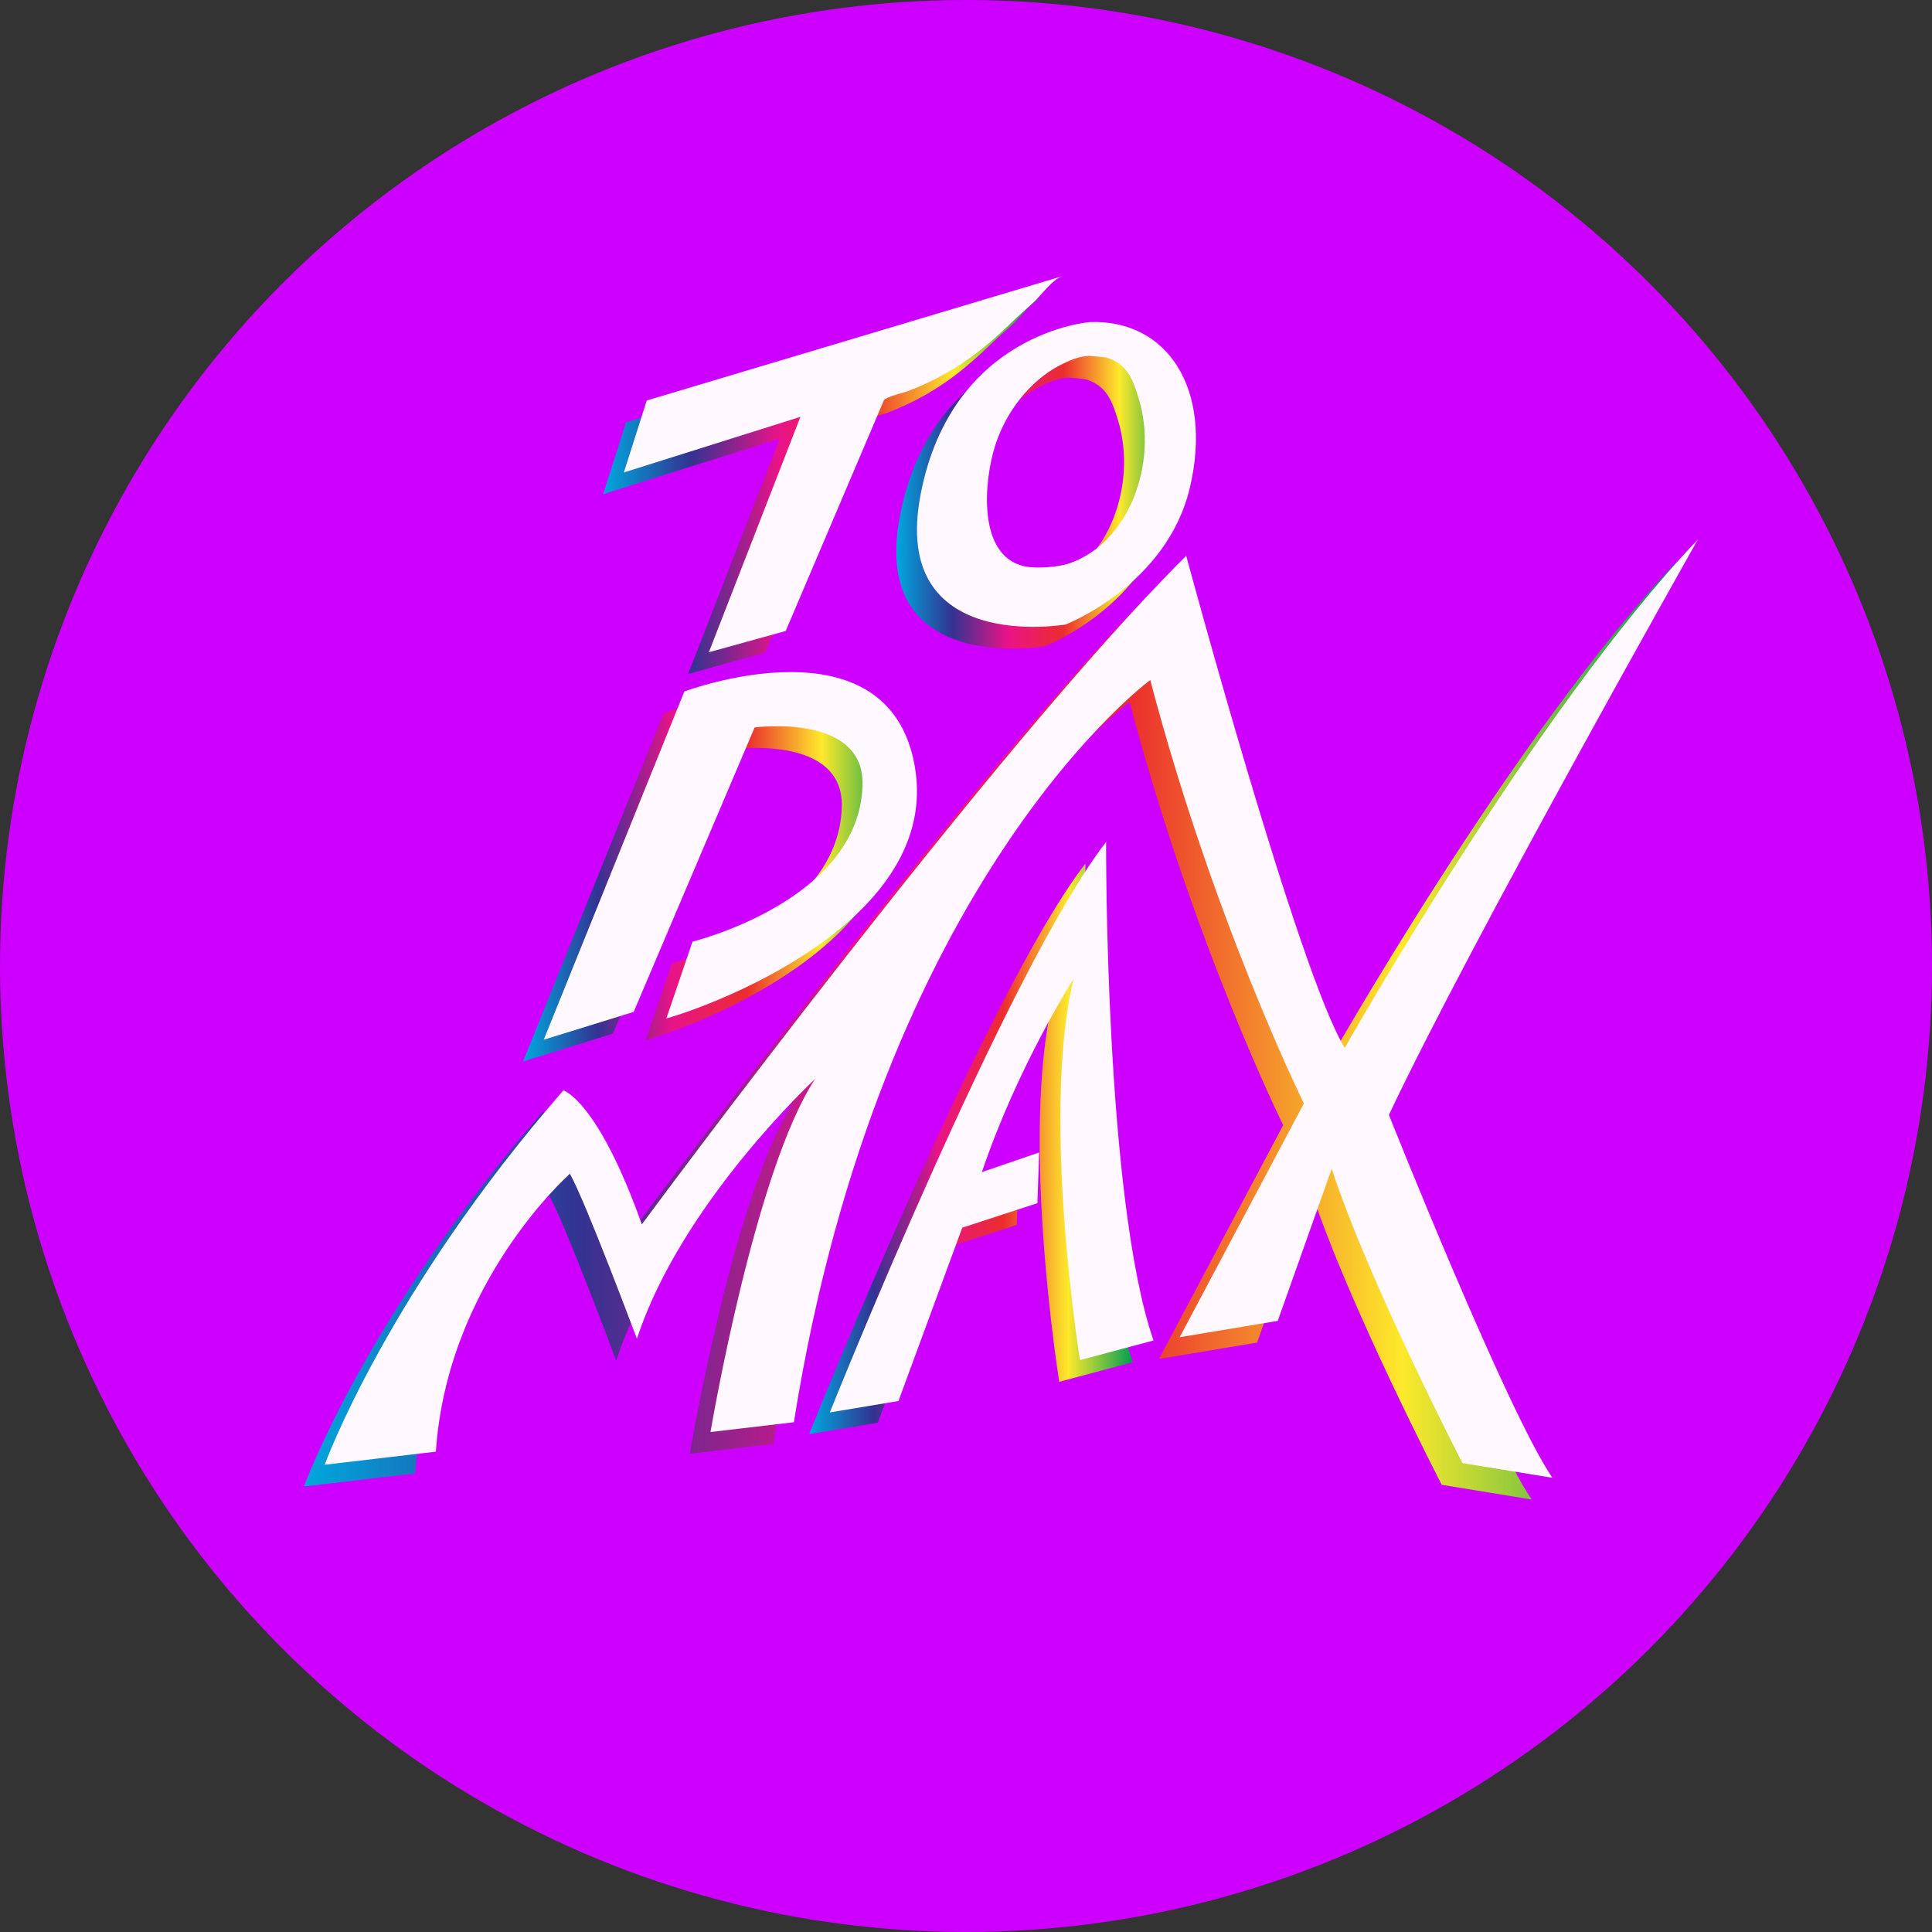 <?xml version="1.0" encoding="UTF-8"?>
<svg id="Layer_2" data-name="Layer 2" xmlns="http://www.w3.org/2000/svg" xmlns:xlink="http://www.w3.org/1999/xlink" viewBox="0 0 2118.77 2118.77">
  <rect x="0" y="0" width="2118.77" height="2118.77" fill="#333333" stroke="none"/>
  <defs>
    <style>
      .cls-1 {
        fill: #fff8ff;
      }

      .cls-2 {
        fill: url(#Spectrum_);
      }

      .cls-3 {
        fill: #cd00ff;
      }

      .cls-4 {
        fill: url(#Spectrum_-4);
      }

      .cls-5 {
        fill: url(#Spectrum_-3);
      }

      .cls-6 {
        fill: url(#Spectrum_-2);
      }

      .cls-7 {
        fill: url(#Spectrum_-5);
      }
    </style>
    <linearGradient id="Spectrum_" data-name="Spectrum " x1="661.45" y1="532.96" x2="1141.92" y2="532.96" gradientUnits="userSpaceOnUse">
      <stop offset="0" stop-color="#00a8de"/>
      <stop offset=".2" stop-color="#333391"/>
      <stop offset=".4" stop-color="#e91388"/>
      <stop offset=".6" stop-color="#eb2d2e"/>
      <stop offset=".8" stop-color="#fde92b"/>
      <stop offset="1" stop-color="#009e54"/>
    </linearGradient>
    <linearGradient id="Spectrum_-2" data-name="Spectrum " x1="573.6" y1="962.45" x2="982.91" y2="962.45" xlink:href="#Spectrum_"/>
    <linearGradient id="Spectrum_-3" data-name="Spectrum " x1="333.37" y1="1129.96" x2="1839.32" y2="1129.96" xlink:href="#Spectrum_"/>
    <linearGradient id="Spectrum_-4" data-name="Spectrum " x1="887.34" y1="1259.94" x2="1242.32" y2="1259.94" xlink:href="#Spectrum_"/>
    <linearGradient id="Spectrum_-5" data-name="Spectrum " x1="982.91" y1="544.1" x2="1288.85" y2="544.1" xlink:href="#Spectrum_"/>
  </defs>
  <g id="Layer_2-2" data-name="Layer 2">
    <circle class="cls-3" cx="1059.39" cy="1059.39" r="1059.39"/>
  </g>
  <g id="Background">
    <g>
      <path class="cls-2" d="M686.55,463.04s455.35-136.25,455.37-136.25c-9.73,2.86-23.7,21.78-31.39,28.77-9.23,8.38-18.55,16.65-27.52,25.3-33.79,32.57-66.88,55.48-110.71,72.13-3.74,1.42-24.18,6.26-25.79,10.05,0,0-107.57,252.78-107.57,252.78l-84.26,23.31,100.4-258.16-193.62,60.96,25.1-78.88Z"/>
      <path class="cls-6" d="M804.88,821.6l-132.67,311.95-98.6,30.48,154.18-381.87s224.1-84.26,252.78,82.47c28.68,166.73-215.14,259.96-272.5,276.09l28.68-84.26s183.56-44.84,186.45-172.11c1.79-78.88-118.32-62.75-118.32-62.75Z"/>
      <path class="cls-5" d="M333.37,1630.15s68.13-188.24,261.75-410.55c0,0,37.65,10.76,86.05,147.01,0,0,389.04-527.08,597-733.25,0,0,123.7,458.96,173.9,539.63,0,0,207.96-369.32,387.24-557.56,0,0-249.2,441.03-338.84,631.06,0,0,129.08,324.5,179.28,398l-98.6-16.14s-102.19-197.21-143.42-322.7l-59.16,166.73-107.57,17.93,136.25-256.37s-98.6-199-168.52-464.33c0,0-295.81,216.93-390.83,813.93l-91.43,10.76s48.41-286.85,114.74-387.24c0,0-147.01,136.25-195.41,285.05,0,0-55.58-148.8-73.5-181.07,0,0-134.46,118.32-147.01,304.78l-121.91,14.34Z"/>
      <path class="cls-4" d="M887.34,1572.78s193.62-484.05,302.98-625.69c0,0-1.79,390.83,51.99,546.8l-80.68,21.51s-43.03-267.13-7.17-417.72c0,0-60.96,95.02-100.4,211.55l62.75-21.51-1.79,55.58-82.47,26.89-69.92,190.04-75.3,12.55Z"/>
      <path class="cls-7" d="M1172.95,376.99s-151.3,10.76-185.91,188.24c-34.61,177.49,159.02,143.42,159.02,143.42,0,0,111.15-43.03,136.25-150.59,25.1-107.57-24.41-183.68-109.36-181.07ZM1149.3,641.87c-12.07,4.05-35.87,5.74-48.31,3.04-52.93-11.47-44.11-95.14-32.58-131.67,7.75-24.54,21.51-47.5,39.79-65.64,9.18-9.11,19.6-17.04,31.1-23.01,9.55-4.96,22.27-10.8,33.53-10.44,1.02.03,16.98,1.54,17.94,1.83,23.31,7.17,29.13,24.65,35.41,45.27,21.42,70.38-10.77,158.43-76.88,180.62Z"/>
    </g>
    <g>
      <path class="cls-1" d="M709.26,439.22s455.35-136.25,455.37-136.25c-9.73,2.86-23.7,21.78-31.39,28.77-9.23,8.38-18.55,16.65-27.52,25.3-33.79,32.57-66.88,55.48-110.71,72.13-3.74,1.42-24.18,6.26-25.79,10.05l-107.57,252.78-84.26,23.31,100.4-258.16-193.62,60.96,25.1-78.88Z"/>
      <path class="cls-1" d="M827.59,797.78l-132.67,311.95-98.6,30.48,154.18-381.87s224.1-84.26,252.78,82.47c28.68,166.73-215.14,259.96-272.5,276.09l28.68-84.26s183.56-44.84,186.45-172.11c1.79-78.88-118.32-62.75-118.32-62.75Z"/>
      <path class="cls-1" d="M356.08,1606.33s68.13-188.24,261.75-410.55c0,0,37.65,10.76,86.05,147.01,0,0,389.04-527.08,597-733.25,0,0,123.7,458.96,173.9,539.63,0,0,207.96-369.32,387.24-557.56,0,0-249.2,441.03-338.84,631.06,0,0,129.08,324.5,179.28,398l-98.6-16.14s-102.19-197.21-143.42-322.7l-59.16,166.73-107.57,17.93,136.25-256.37s-98.6-199-168.52-464.33c0,0-295.81,216.93-390.83,813.93l-91.43,10.76s48.41-286.85,114.74-387.24c0,0-147.01,136.25-195.41,285.05,0,0-55.58-148.8-73.5-181.07,0,0-134.46,118.32-147.01,304.78l-121.91,14.34Z"/>
      <path class="cls-1" d="M910.06,1548.96s193.62-484.05,302.98-625.69c0,0-1.79,390.83,51.99,546.8l-80.68,21.51s-43.03-267.13-7.17-417.72c0,0-60.96,95.02-100.4,211.55l62.75-21.51-1.79,55.58-82.47,26.89-69.92,190.04-75.3,12.55Z"/>
      <path class="cls-1" d="M1195.67,353.17s-151.3,10.76-185.91,188.24c-34.61,177.49,159.02,143.42,159.02,143.42,0,0,111.15-43.03,136.25-150.59,25.1-107.57-24.41-183.68-109.36-181.07ZM1172.02,618.05c-12.07,4.05-35.87,5.74-48.31,3.04-52.93-11.47-44.11-95.14-32.58-131.67,7.75-24.54,21.51-47.5,39.79-65.64,9.18-9.11,19.6-17.04,31.1-23.01,9.55-4.96,22.27-10.8,33.53-10.44,1.02.03,16.98,1.54,17.94,1.83,23.31,7.17,29.13,24.65,35.41,45.27,21.42,70.38-10.77,158.43-76.88,180.62Z"/>
    </g>
  </g>
</svg>